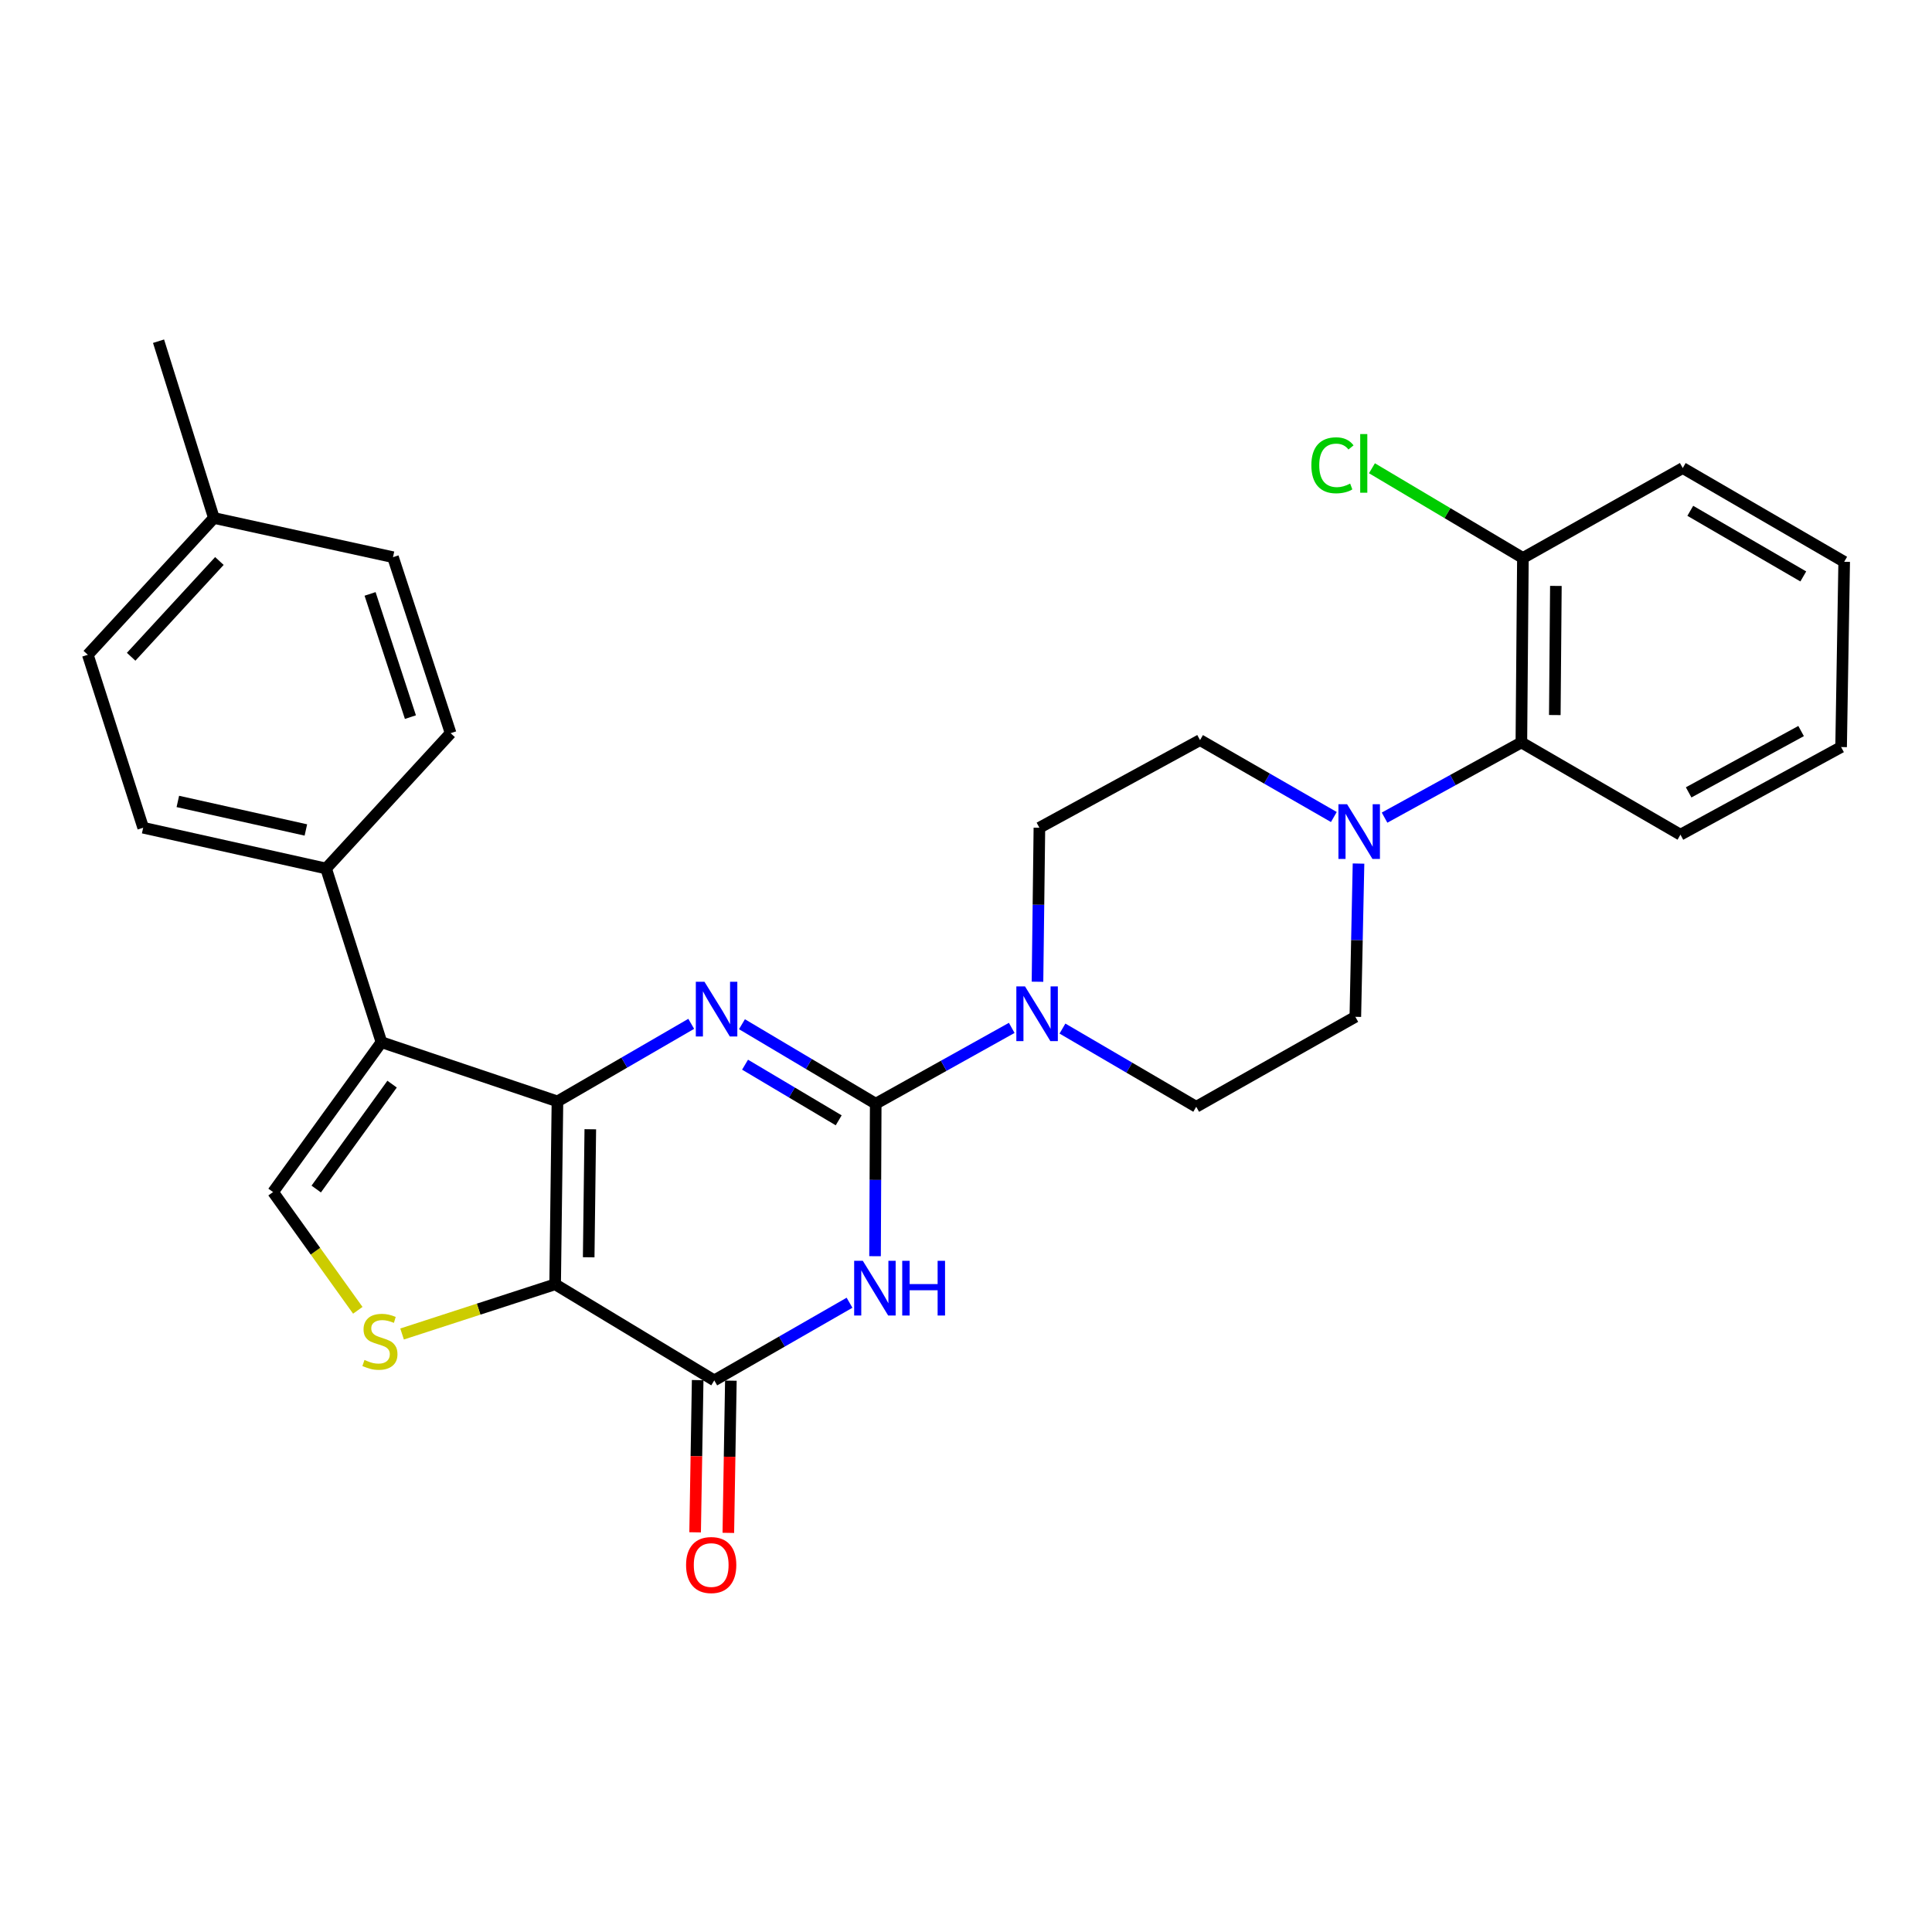 <?xml version='1.0' encoding='iso-8859-1'?>
<svg version='1.1' baseProfile='full'
              xmlns='http://www.w3.org/2000/svg'
                      xmlns:rdkit='http://www.rdkit.org/xml'
                      xmlns:xlink='http://www.w3.org/1999/xlink'
                  xml:space='preserve'
width='1000px' height='1000px' viewBox='0 0 1000 1000'>
<!-- END OF HEADER -->
<rect style='opacity:1.0;fill:#FFFFFF;stroke:none' width='1000' height='1000' x='0' y='0'> </rect>
<path class='bond-0' d='M 288.534,570.078 L 287.341,664.749' style='fill:none;fill-rule:evenodd;stroke:#000000;stroke-width:6px;stroke-linecap:butt;stroke-linejoin:miter;stroke-opacity:1' />
<path class='bond-0' d='M 305.541,584.495 L 304.705,650.765' style='fill:none;fill-rule:evenodd;stroke:#000000;stroke-width:6px;stroke-linecap:butt;stroke-linejoin:miter;stroke-opacity:1' />
<path class='bond-2' d='M 288.534,570.078 L 323.156,550.006' style='fill:none;fill-rule:evenodd;stroke:#000000;stroke-width:6px;stroke-linecap:butt;stroke-linejoin:miter;stroke-opacity:1' />
<path class='bond-2' d='M 323.156,550.006 L 357.778,529.934' style='fill:none;fill-rule:evenodd;stroke:#0000FF;stroke-width:6px;stroke-linecap:butt;stroke-linejoin:miter;stroke-opacity:1' />
<path class='bond-5' d='M 288.534,570.078 L 197.434,539.438' style='fill:none;fill-rule:evenodd;stroke:#000000;stroke-width:6px;stroke-linecap:butt;stroke-linejoin:miter;stroke-opacity:1' />
<path class='bond-4' d='M 287.341,664.749 L 369.704,714.486' style='fill:none;fill-rule:evenodd;stroke:#000000;stroke-width:6px;stroke-linecap:butt;stroke-linejoin:miter;stroke-opacity:1' />
<path class='bond-6' d='M 287.341,664.749 L 247.728,677.612' style='fill:none;fill-rule:evenodd;stroke:#000000;stroke-width:6px;stroke-linecap:butt;stroke-linejoin:miter;stroke-opacity:1' />
<path class='bond-6' d='M 247.728,677.612 L 208.115,690.474' style='fill:none;fill-rule:evenodd;stroke:#CCCC00;stroke-width:6px;stroke-linecap:butt;stroke-linejoin:miter;stroke-opacity:1' />
<path class='bond-1' d='M 453.271,571.272 L 418.652,550.702' style='fill:none;fill-rule:evenodd;stroke:#000000;stroke-width:6px;stroke-linecap:butt;stroke-linejoin:miter;stroke-opacity:1' />
<path class='bond-1' d='M 418.652,550.702 L 384.033,530.132' style='fill:none;fill-rule:evenodd;stroke:#0000FF;stroke-width:6px;stroke-linecap:butt;stroke-linejoin:miter;stroke-opacity:1' />
<path class='bond-1' d='M 434.106,579.876 L 409.873,565.477' style='fill:none;fill-rule:evenodd;stroke:#000000;stroke-width:6px;stroke-linecap:butt;stroke-linejoin:miter;stroke-opacity:1' />
<path class='bond-1' d='M 409.873,565.477 L 385.64,551.078' style='fill:none;fill-rule:evenodd;stroke:#0000FF;stroke-width:6px;stroke-linecap:butt;stroke-linejoin:miter;stroke-opacity:1' />
<path class='bond-3' d='M 453.271,571.272 L 453.097,610.739' style='fill:none;fill-rule:evenodd;stroke:#000000;stroke-width:6px;stroke-linecap:butt;stroke-linejoin:miter;stroke-opacity:1' />
<path class='bond-3' d='M 453.097,610.739 L 452.923,650.207' style='fill:none;fill-rule:evenodd;stroke:#0000FF;stroke-width:6px;stroke-linecap:butt;stroke-linejoin:miter;stroke-opacity:1' />
<path class='bond-8' d='M 453.271,571.272 L 488.47,551.652' style='fill:none;fill-rule:evenodd;stroke:#000000;stroke-width:6px;stroke-linecap:butt;stroke-linejoin:miter;stroke-opacity:1' />
<path class='bond-8' d='M 488.47,551.652 L 523.668,532.033' style='fill:none;fill-rule:evenodd;stroke:#0000FF;stroke-width:6px;stroke-linecap:butt;stroke-linejoin:miter;stroke-opacity:1' />
<path class='bond-30' d='M 439.714,674.296 L 404.709,694.391' style='fill:none;fill-rule:evenodd;stroke:#0000FF;stroke-width:6px;stroke-linecap:butt;stroke-linejoin:miter;stroke-opacity:1' />
<path class='bond-30' d='M 404.709,694.391 L 369.704,714.486' style='fill:none;fill-rule:evenodd;stroke:#000000;stroke-width:6px;stroke-linecap:butt;stroke-linejoin:miter;stroke-opacity:1' />
<path class='bond-12' d='M 361.112,714.343 L 360.454,753.735' style='fill:none;fill-rule:evenodd;stroke:#000000;stroke-width:6px;stroke-linecap:butt;stroke-linejoin:miter;stroke-opacity:1' />
<path class='bond-12' d='M 360.454,753.735 L 359.796,793.127' style='fill:none;fill-rule:evenodd;stroke:#FF0000;stroke-width:6px;stroke-linecap:butt;stroke-linejoin:miter;stroke-opacity:1' />
<path class='bond-12' d='M 378.297,714.63 L 377.639,754.022' style='fill:none;fill-rule:evenodd;stroke:#000000;stroke-width:6px;stroke-linecap:butt;stroke-linejoin:miter;stroke-opacity:1' />
<path class='bond-12' d='M 377.639,754.022 L 376.981,793.414' style='fill:none;fill-rule:evenodd;stroke:#FF0000;stroke-width:6px;stroke-linecap:butt;stroke-linejoin:miter;stroke-opacity:1' />
<path class='bond-7' d='M 197.434,539.438 L 141.338,617.008' style='fill:none;fill-rule:evenodd;stroke:#000000;stroke-width:6px;stroke-linecap:butt;stroke-linejoin:miter;stroke-opacity:1' />
<path class='bond-7' d='M 202.947,561.145 L 163.68,615.444' style='fill:none;fill-rule:evenodd;stroke:#000000;stroke-width:6px;stroke-linecap:butt;stroke-linejoin:miter;stroke-opacity:1' />
<path class='bond-11' d='M 197.434,539.438 L 168.78,449.531' style='fill:none;fill-rule:evenodd;stroke:#000000;stroke-width:6px;stroke-linecap:butt;stroke-linejoin:miter;stroke-opacity:1' />
<path class='bond-29' d='M 185.197,678.212 L 163.268,647.61' style='fill:none;fill-rule:evenodd;stroke:#CCCC00;stroke-width:6px;stroke-linecap:butt;stroke-linejoin:miter;stroke-opacity:1' />
<path class='bond-29' d='M 163.268,647.61 L 141.338,617.008' style='fill:none;fill-rule:evenodd;stroke:#000000;stroke-width:6px;stroke-linecap:butt;stroke-linejoin:miter;stroke-opacity:1' />
<path class='bond-13' d='M 537.004,508.147 L 537.498,468.288' style='fill:none;fill-rule:evenodd;stroke:#0000FF;stroke-width:6px;stroke-linecap:butt;stroke-linejoin:miter;stroke-opacity:1' />
<path class='bond-13' d='M 537.498,468.288 L 537.993,428.43' style='fill:none;fill-rule:evenodd;stroke:#000000;stroke-width:6px;stroke-linecap:butt;stroke-linejoin:miter;stroke-opacity:1' />
<path class='bond-14' d='M 549.924,532.388 L 584.543,552.627' style='fill:none;fill-rule:evenodd;stroke:#0000FF;stroke-width:6px;stroke-linecap:butt;stroke-linejoin:miter;stroke-opacity:1' />
<path class='bond-14' d='M 584.543,552.627 L 619.162,572.866' style='fill:none;fill-rule:evenodd;stroke:#000000;stroke-width:6px;stroke-linecap:butt;stroke-linejoin:miter;stroke-opacity:1' />
<path class='bond-9' d='M 703.167,446.982 L 702.342,486.641' style='fill:none;fill-rule:evenodd;stroke:#0000FF;stroke-width:6px;stroke-linecap:butt;stroke-linejoin:miter;stroke-opacity:1' />
<path class='bond-9' d='M 702.342,486.641 L 701.516,526.299' style='fill:none;fill-rule:evenodd;stroke:#000000;stroke-width:6px;stroke-linecap:butt;stroke-linejoin:miter;stroke-opacity:1' />
<path class='bond-10' d='M 716.647,423.206 L 752.053,403.747' style='fill:none;fill-rule:evenodd;stroke:#0000FF;stroke-width:6px;stroke-linecap:butt;stroke-linejoin:miter;stroke-opacity:1' />
<path class='bond-10' d='M 752.053,403.747 L 787.46,384.288' style='fill:none;fill-rule:evenodd;stroke:#000000;stroke-width:6px;stroke-linecap:butt;stroke-linejoin:miter;stroke-opacity:1' />
<path class='bond-32' d='M 690.397,422.886 L 655.768,402.981' style='fill:none;fill-rule:evenodd;stroke:#0000FF;stroke-width:6px;stroke-linecap:butt;stroke-linejoin:miter;stroke-opacity:1' />
<path class='bond-32' d='M 655.768,402.981 L 621.139,383.075' style='fill:none;fill-rule:evenodd;stroke:#000000;stroke-width:6px;stroke-linecap:butt;stroke-linejoin:miter;stroke-opacity:1' />
<path class='bond-17' d='M 787.46,384.288 L 788.253,288.805' style='fill:none;fill-rule:evenodd;stroke:#000000;stroke-width:6px;stroke-linecap:butt;stroke-linejoin:miter;stroke-opacity:1' />
<path class='bond-17' d='M 804.765,370.108 L 805.32,303.27' style='fill:none;fill-rule:evenodd;stroke:#000000;stroke-width:6px;stroke-linecap:butt;stroke-linejoin:miter;stroke-opacity:1' />
<path class='bond-24' d='M 787.46,384.288 L 869.795,432.029' style='fill:none;fill-rule:evenodd;stroke:#000000;stroke-width:6px;stroke-linecap:butt;stroke-linejoin:miter;stroke-opacity:1' />
<path class='bond-18' d='M 168.78,449.531 L 74.109,428.43' style='fill:none;fill-rule:evenodd;stroke:#000000;stroke-width:6px;stroke-linecap:butt;stroke-linejoin:miter;stroke-opacity:1' />
<path class='bond-18' d='M 158.318,429.591 L 92.049,414.82' style='fill:none;fill-rule:evenodd;stroke:#000000;stroke-width:6px;stroke-linecap:butt;stroke-linejoin:miter;stroke-opacity:1' />
<path class='bond-19' d='M 168.78,449.531 L 233.24,379.495' style='fill:none;fill-rule:evenodd;stroke:#000000;stroke-width:6px;stroke-linecap:butt;stroke-linejoin:miter;stroke-opacity:1' />
<path class='bond-15' d='M 537.993,428.43 L 621.139,383.075' style='fill:none;fill-rule:evenodd;stroke:#000000;stroke-width:6px;stroke-linecap:butt;stroke-linejoin:miter;stroke-opacity:1' />
<path class='bond-16' d='M 619.162,572.866 L 701.516,526.299' style='fill:none;fill-rule:evenodd;stroke:#000000;stroke-width:6px;stroke-linecap:butt;stroke-linejoin:miter;stroke-opacity:1' />
<path class='bond-20' d='M 788.253,288.805 L 749.184,265.587' style='fill:none;fill-rule:evenodd;stroke:#000000;stroke-width:6px;stroke-linecap:butt;stroke-linejoin:miter;stroke-opacity:1' />
<path class='bond-20' d='M 749.184,265.587 L 710.115,242.368' style='fill:none;fill-rule:evenodd;stroke:#00CC00;stroke-width:6px;stroke-linecap:butt;stroke-linejoin:miter;stroke-opacity:1' />
<path class='bond-25' d='M 788.253,288.805 L 870.989,242.257' style='fill:none;fill-rule:evenodd;stroke:#000000;stroke-width:6px;stroke-linecap:butt;stroke-linejoin:miter;stroke-opacity:1' />
<path class='bond-22' d='M 74.109,428.43 L 45.455,338.914' style='fill:none;fill-rule:evenodd;stroke:#000000;stroke-width:6px;stroke-linecap:butt;stroke-linejoin:miter;stroke-opacity:1' />
<path class='bond-21' d='M 233.24,379.495 L 203.412,288.395' style='fill:none;fill-rule:evenodd;stroke:#000000;stroke-width:6px;stroke-linecap:butt;stroke-linejoin:miter;stroke-opacity:1' />
<path class='bond-21' d='M 212.432,371.178 L 191.552,307.408' style='fill:none;fill-rule:evenodd;stroke:#000000;stroke-width:6px;stroke-linecap:butt;stroke-linejoin:miter;stroke-opacity:1' />
<path class='bond-23' d='M 203.412,288.395 L 110.707,268.104' style='fill:none;fill-rule:evenodd;stroke:#000000;stroke-width:6px;stroke-linecap:butt;stroke-linejoin:miter;stroke-opacity:1' />
<path class='bond-31' d='M 45.455,338.914 L 110.707,268.104' style='fill:none;fill-rule:evenodd;stroke:#000000;stroke-width:6px;stroke-linecap:butt;stroke-linejoin:miter;stroke-opacity:1' />
<path class='bond-31' d='M 67.881,339.94 L 113.558,290.373' style='fill:none;fill-rule:evenodd;stroke:#000000;stroke-width:6px;stroke-linecap:butt;stroke-linejoin:miter;stroke-opacity:1' />
<path class='bond-26' d='M 110.707,268.104 L 82.063,176.603' style='fill:none;fill-rule:evenodd;stroke:#000000;stroke-width:6px;stroke-linecap:butt;stroke-linejoin:miter;stroke-opacity:1' />
<path class='bond-27' d='M 869.795,432.029 L 952.951,386.675' style='fill:none;fill-rule:evenodd;stroke:#000000;stroke-width:6px;stroke-linecap:butt;stroke-linejoin:miter;stroke-opacity:1' />
<path class='bond-27' d='M 874.039,410.137 L 932.248,378.389' style='fill:none;fill-rule:evenodd;stroke:#000000;stroke-width:6px;stroke-linecap:butt;stroke-linejoin:miter;stroke-opacity:1' />
<path class='bond-33' d='M 870.989,242.257 L 954.545,290.782' style='fill:none;fill-rule:evenodd;stroke:#000000;stroke-width:6px;stroke-linecap:butt;stroke-linejoin:miter;stroke-opacity:1' />
<path class='bond-33' d='M 874.891,264.398 L 933.381,298.365' style='fill:none;fill-rule:evenodd;stroke:#000000;stroke-width:6px;stroke-linecap:butt;stroke-linejoin:miter;stroke-opacity:1' />
<path class='bond-28' d='M 952.951,386.675 L 954.545,290.782' style='fill:none;fill-rule:evenodd;stroke:#000000;stroke-width:6px;stroke-linecap:butt;stroke-linejoin:miter;stroke-opacity:1' />
<path  class='atom-3' d='M 364.638 508.167
L 373.918 523.167
Q 374.838 524.647, 376.318 527.327
Q 377.798 530.007, 377.878 530.167
L 377.878 508.167
L 381.638 508.167
L 381.638 536.487
L 377.758 536.487
L 367.798 520.087
Q 366.638 518.167, 365.398 515.967
Q 364.198 513.767, 363.838 513.087
L 363.838 536.487
L 360.158 536.487
L 360.158 508.167
L 364.638 508.167
' fill='#0000FF'/>
<path  class='atom-4' d='M 446.591 652.594
L 455.871 667.594
Q 456.791 669.074, 458.271 671.754
Q 459.751 674.434, 459.831 674.594
L 459.831 652.594
L 463.591 652.594
L 463.591 680.914
L 459.711 680.914
L 449.751 664.514
Q 448.591 662.594, 447.351 660.394
Q 446.151 658.194, 445.791 657.514
L 445.791 680.914
L 442.111 680.914
L 442.111 652.594
L 446.591 652.594
' fill='#0000FF'/>
<path  class='atom-4' d='M 466.991 652.594
L 470.831 652.594
L 470.831 664.634
L 485.311 664.634
L 485.311 652.594
L 489.151 652.594
L 489.151 680.914
L 485.311 680.914
L 485.311 667.834
L 470.831 667.834
L 470.831 680.914
L 466.991 680.914
L 466.991 652.594
' fill='#0000FF'/>
<path  class='atom-7' d='M 188.651 703.916
Q 188.971 704.036, 190.291 704.596
Q 191.611 705.156, 193.051 705.516
Q 194.531 705.836, 195.971 705.836
Q 198.651 705.836, 200.211 704.556
Q 201.771 703.236, 201.771 700.956
Q 201.771 699.396, 200.971 698.436
Q 200.211 697.476, 199.011 696.956
Q 197.811 696.436, 195.811 695.836
Q 193.291 695.076, 191.771 694.356
Q 190.291 693.636, 189.211 692.116
Q 188.171 690.596, 188.171 688.036
Q 188.171 684.476, 190.571 682.276
Q 193.011 680.076, 197.811 680.076
Q 201.091 680.076, 204.811 681.636
L 203.891 684.716
Q 200.491 683.316, 197.931 683.316
Q 195.171 683.316, 193.651 684.476
Q 192.131 685.596, 192.171 687.556
Q 192.171 689.076, 192.931 689.996
Q 193.731 690.916, 194.851 691.436
Q 196.011 691.956, 197.931 692.556
Q 200.491 693.356, 202.011 694.156
Q 203.531 694.956, 204.611 696.596
Q 205.731 698.196, 205.731 700.956
Q 205.731 704.876, 203.091 706.996
Q 200.491 709.076, 196.131 709.076
Q 193.611 709.076, 191.691 708.516
Q 189.811 707.996, 187.571 707.076
L 188.651 703.916
' fill='#CCCC00'/>
<path  class='atom-9' d='M 530.539 510.554
L 539.819 525.554
Q 540.739 527.034, 542.219 529.714
Q 543.699 532.394, 543.779 532.554
L 543.779 510.554
L 547.539 510.554
L 547.539 538.874
L 543.659 538.874
L 533.699 522.474
Q 532.539 520.554, 531.299 518.354
Q 530.099 516.154, 529.739 515.474
L 529.739 538.874
L 526.059 538.874
L 526.059 510.554
L 530.539 510.554
' fill='#0000FF'/>
<path  class='atom-10' d='M 697.252 416.265
L 706.532 431.265
Q 707.452 432.745, 708.932 435.425
Q 710.412 438.105, 710.492 438.265
L 710.492 416.265
L 714.252 416.265
L 714.252 444.585
L 710.372 444.585
L 700.412 428.185
Q 699.252 426.265, 698.012 424.065
Q 696.812 421.865, 696.452 421.185
L 696.452 444.585
L 692.772 444.585
L 692.772 416.265
L 697.252 416.265
' fill='#0000FF'/>
<path  class='atom-13' d='M 355.11 810.058
Q 355.11 803.258, 358.47 799.458
Q 361.83 795.658, 368.11 795.658
Q 374.39 795.658, 377.75 799.458
Q 381.11 803.258, 381.11 810.058
Q 381.11 816.938, 377.71 820.858
Q 374.31 824.738, 368.11 824.738
Q 361.87 824.738, 358.47 820.858
Q 355.11 816.978, 355.11 810.058
M 368.11 821.538
Q 372.43 821.538, 374.75 818.658
Q 377.11 815.738, 377.11 810.058
Q 377.11 804.498, 374.75 801.698
Q 372.43 798.858, 368.11 798.858
Q 363.79 798.858, 361.43 801.658
Q 359.11 804.458, 359.11 810.058
Q 359.11 815.778, 361.43 818.658
Q 363.79 821.538, 368.11 821.538
' fill='#FF0000'/>
<path  class='atom-21' d='M 678.76 240.831
Q 678.76 233.791, 682.04 230.111
Q 685.36 226.391, 691.64 226.391
Q 697.48 226.391, 700.6 230.511
L 697.96 232.671
Q 695.68 229.671, 691.64 229.671
Q 687.36 229.671, 685.08 232.551
Q 682.84 235.391, 682.84 240.831
Q 682.84 246.431, 685.16 249.311
Q 687.52 252.191, 692.08 252.191
Q 695.2 252.191, 698.84 250.311
L 699.96 253.311
Q 698.48 254.271, 696.24 254.831
Q 694 255.391, 691.52 255.391
Q 685.36 255.391, 682.04 251.631
Q 678.76 247.871, 678.76 240.831
' fill='#00CC00'/>
<path  class='atom-21' d='M 704.04 224.671
L 707.72 224.671
L 707.72 255.031
L 704.04 255.031
L 704.04 224.671
' fill='#00CC00'/>
</svg>
